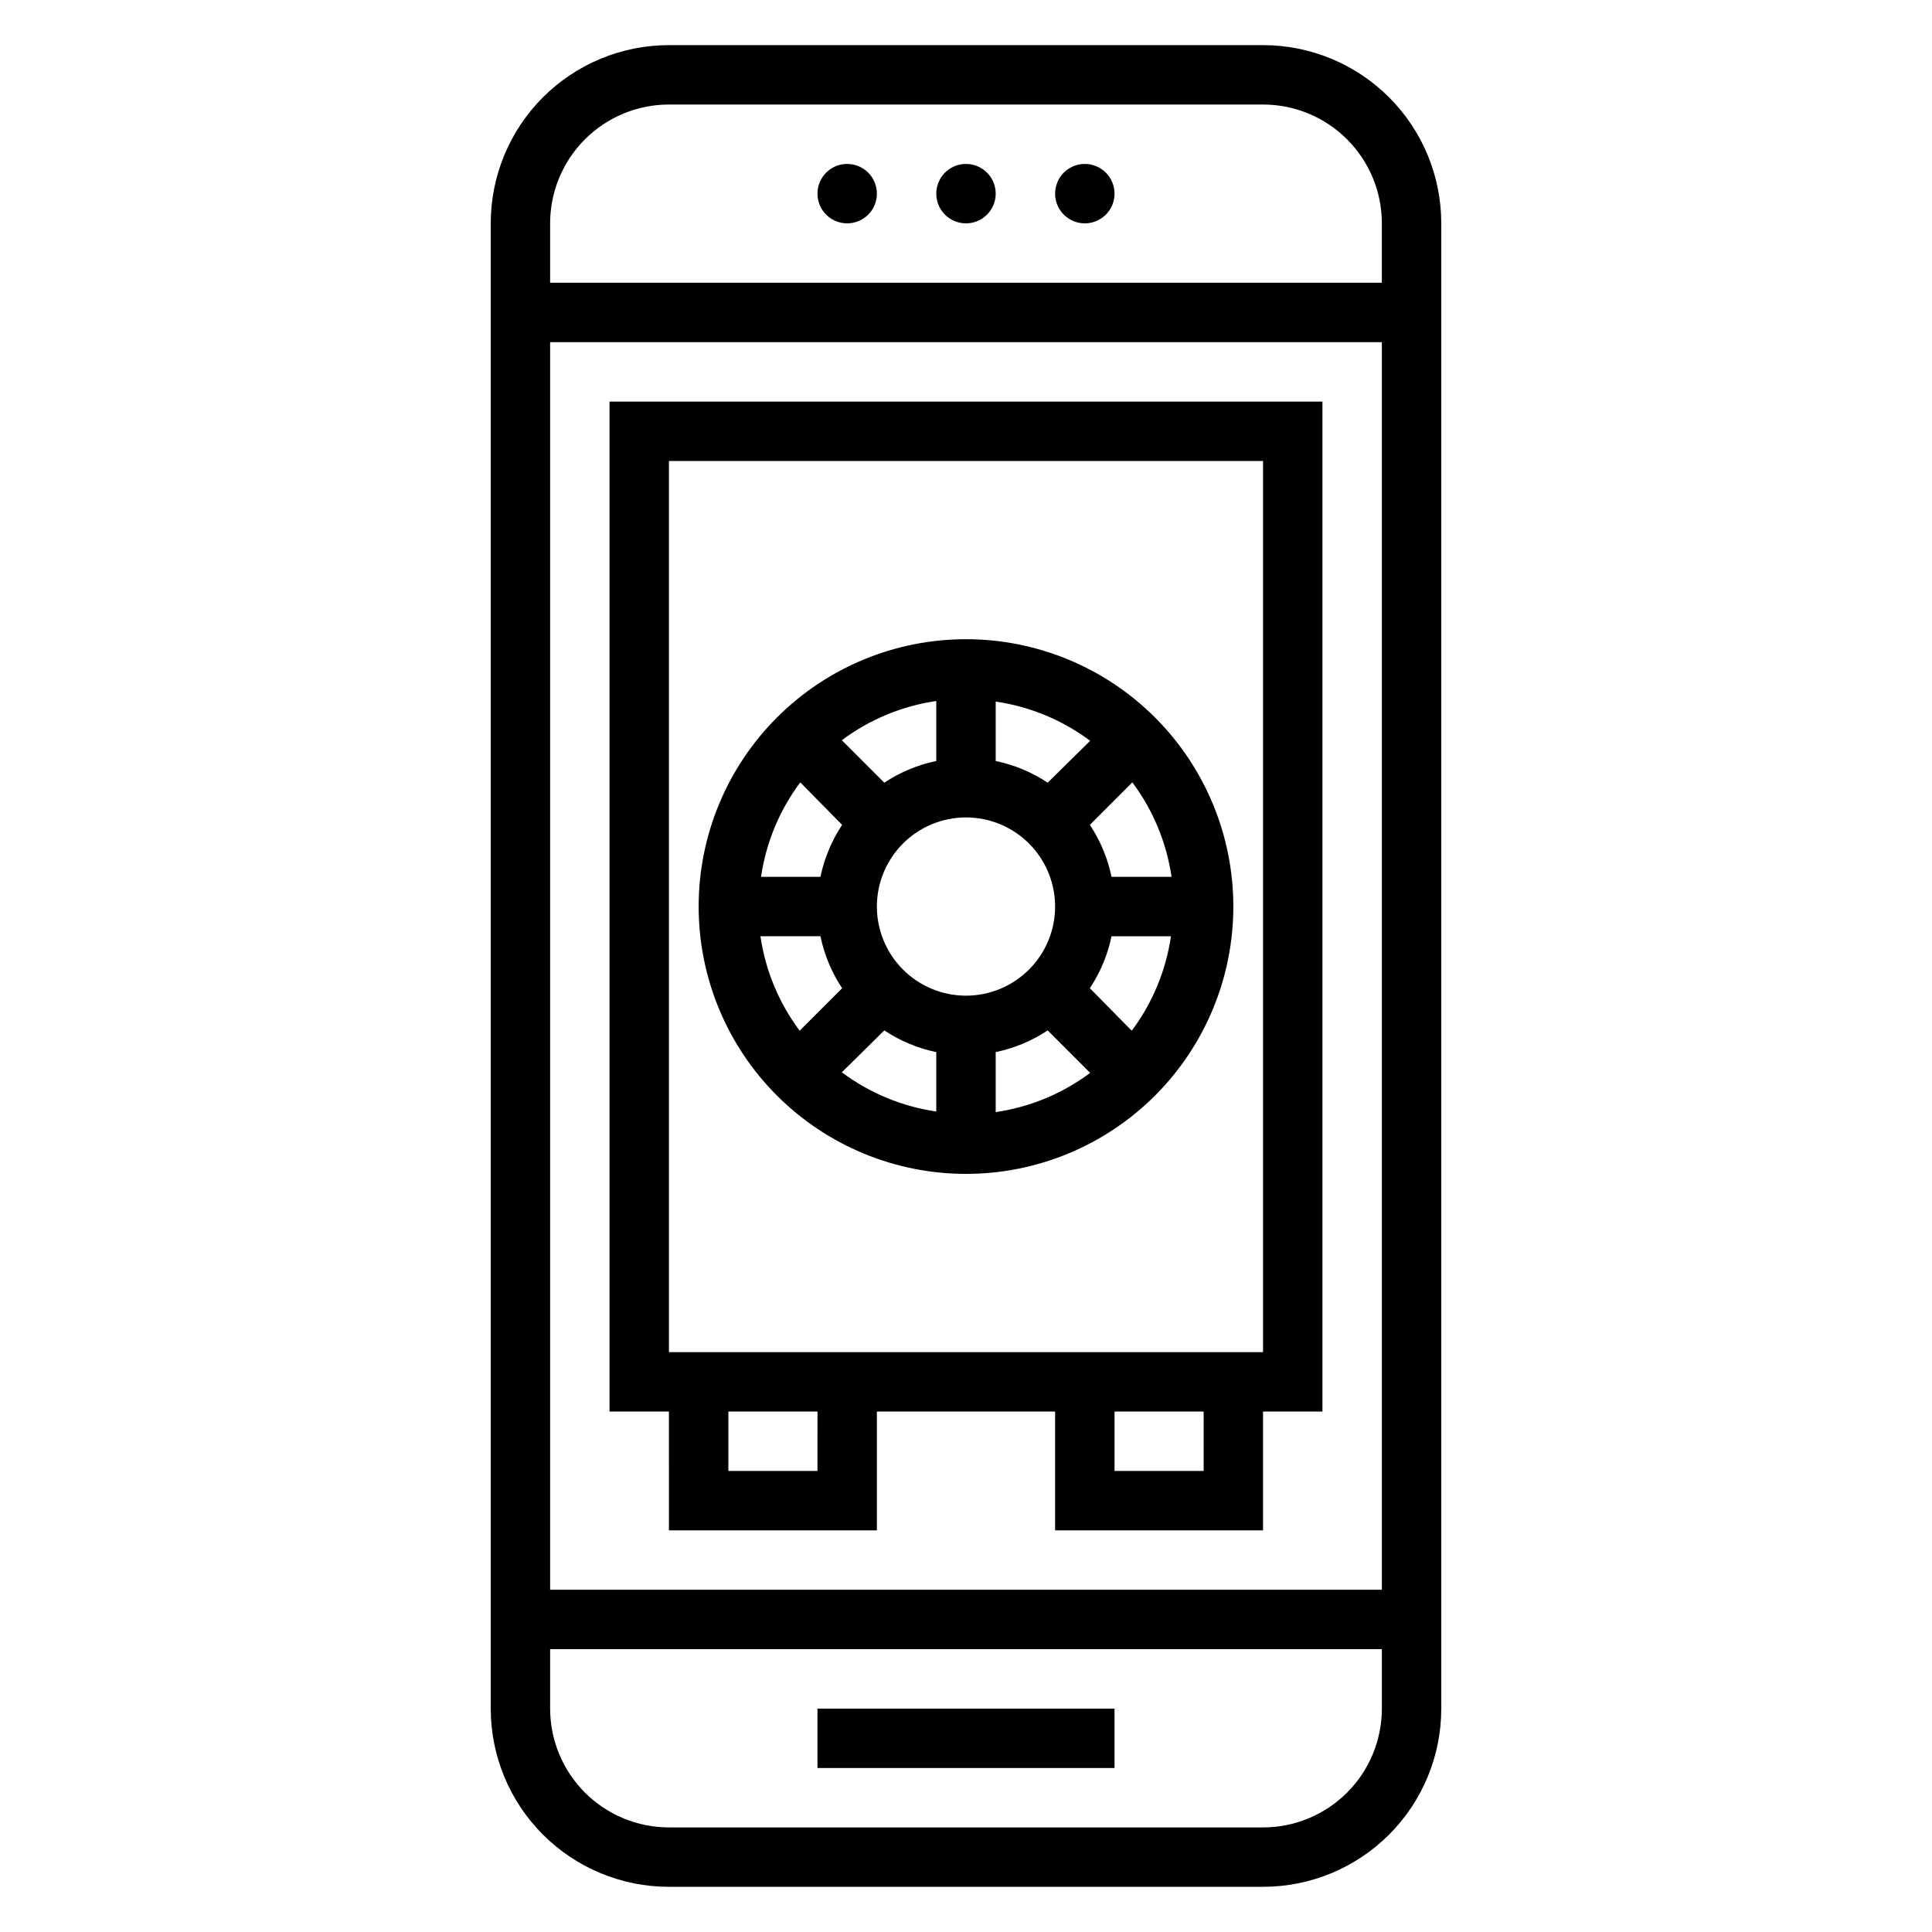<?xml version="1.0" encoding="UTF-8"?>
<!-- Uploaded to: ICON Repo, www.svgrepo.com, Generator: ICON Repo Mixer Tools -->
<svg fill="#000000" width="800px" height="800px" version="1.1" viewBox="144 144 512 512" xmlns="http://www.w3.org/2000/svg">
 <path d="m478.72 155.96h-157.44c-12.527 0-24.539 4.977-33.398 13.836-8.855 8.855-13.832 20.871-13.832 33.398v393.6c0 12.523 4.977 24.539 13.832 33.398 8.859 8.855 20.871 13.832 33.398 13.832h157.44c12.527 0 24.539-4.977 33.398-13.832 8.859-8.859 13.832-20.875 13.832-33.398v-393.6c0-12.527-4.973-24.543-13.832-33.398-8.859-8.859-20.871-13.836-33.398-13.836zm31.488 440.83v0.004c0 8.348-3.316 16.359-9.223 22.266-5.906 5.902-13.914 9.223-22.266 9.223h-157.44c-8.352 0-16.359-3.32-22.266-9.223-5.902-5.906-9.223-13.918-9.223-22.266v-15.746h220.42zm0-31.488-220.42 0.004v-330.62h220.42zm-220.42-346.37v-15.742c0-8.352 3.32-16.363 9.223-22.266 5.906-5.906 13.914-9.223 22.266-9.223h157.44c8.352 0 16.359 3.316 22.266 9.223 5.906 5.902 9.223 13.914 9.223 22.266v15.742zm181.06 165.31c0-18.789-7.465-36.809-20.75-50.098-13.289-13.285-31.309-20.75-50.098-20.75-18.793 0-36.812 7.465-50.098 20.75-13.289 13.289-20.754 31.309-20.754 50.098 0 18.789 7.465 36.812 20.754 50.098 13.285 13.285 31.305 20.75 50.098 20.75 18.789 0 36.809-7.465 50.098-20.75 13.285-13.285 20.75-31.309 20.75-50.098zm-94.465 0c0-6.262 2.488-12.27 6.918-16.699 4.426-4.43 10.434-6.918 16.699-6.918 6.262 0 12.27 2.488 16.699 6.918 4.426 4.43 6.914 10.438 6.914 16.699 0 6.266-2.488 12.27-6.914 16.699-4.43 4.43-10.438 6.918-16.699 6.918-6.266 0-12.273-2.488-16.699-6.918-4.43-4.43-6.918-10.434-6.918-16.699zm31.488 38.574c4.914-1.02 9.594-2.969 13.777-5.746l11.258 11.258-0.004-0.004c-7.348 5.496-15.953 9.066-25.031 10.395zm24.953-16.926c2.777-4.184 4.727-8.859 5.746-13.777h15.746c-1.328 9.082-4.898 17.684-10.391 25.035zm5.746-29.52c-1.02-4.918-2.969-9.594-5.746-13.777l11.258-11.258c5.492 7.352 9.066 15.957 10.391 25.035zm-16.926-24.953h0.004c-4.184-2.777-8.863-4.731-13.777-5.75v-15.742c9.078 1.324 17.684 4.898 25.031 10.391zm-29.52-5.75c-4.914 1.02-9.59 2.973-13.773 5.75l-11.258-11.258c7.348-5.496 15.953-9.066 25.031-10.391zm-24.953 16.926c-2.777 4.184-4.727 8.859-5.746 13.777h-15.746c1.328-9.078 4.898-17.684 10.395-25.035zm-5.746 29.52c1.02 4.918 2.969 9.594 5.746 13.777l-11.258 11.258c-5.492-7.352-9.062-15.953-10.391-25.035zm16.926 24.953v0.004c4.184 2.777 8.859 4.727 13.773 5.746v15.742c-9.078-1.324-17.684-4.894-25.031-10.391zm29.52-221.75c0 3.188-1.918 6.055-4.859 7.273-2.941 1.219-6.328 0.547-8.578-1.707-2.254-2.25-2.926-5.637-1.707-8.578s4.09-4.859 7.273-4.859c2.086 0 4.09 0.832 5.566 2.305 1.477 1.477 2.305 3.481 2.305 5.566zm31.488 0c0 3.188-1.918 6.055-4.859 7.273s-6.328 0.547-8.578-1.707c-2.254-2.25-2.926-5.637-1.707-8.578s4.086-4.859 7.273-4.859c2.086 0 4.09 0.832 5.566 2.305 1.473 1.477 2.305 3.481 2.305 5.566zm-62.977 0c0 3.188-1.918 6.055-4.859 7.273-2.941 1.219-6.328 0.547-8.578-1.707-2.254-2.25-2.926-5.637-1.707-8.578s4.09-4.859 7.273-4.859c2.086 0 4.09 0.832 5.566 2.305 1.477 1.477 2.305 3.481 2.305 5.566zm62.977 417.22h-78.723v-15.742h78.723zm-118.08-62.977h55.105v-31.488h47.23v31.488h55.105v-31.488h15.742v-267.65h-188.93v267.65h15.742zm39.359-15.742h-23.613v-15.746h23.617zm102.34 0h-23.613v-15.746h23.617zm-141.7-267.65h157.44v236.16h-157.44z"/>
</svg>